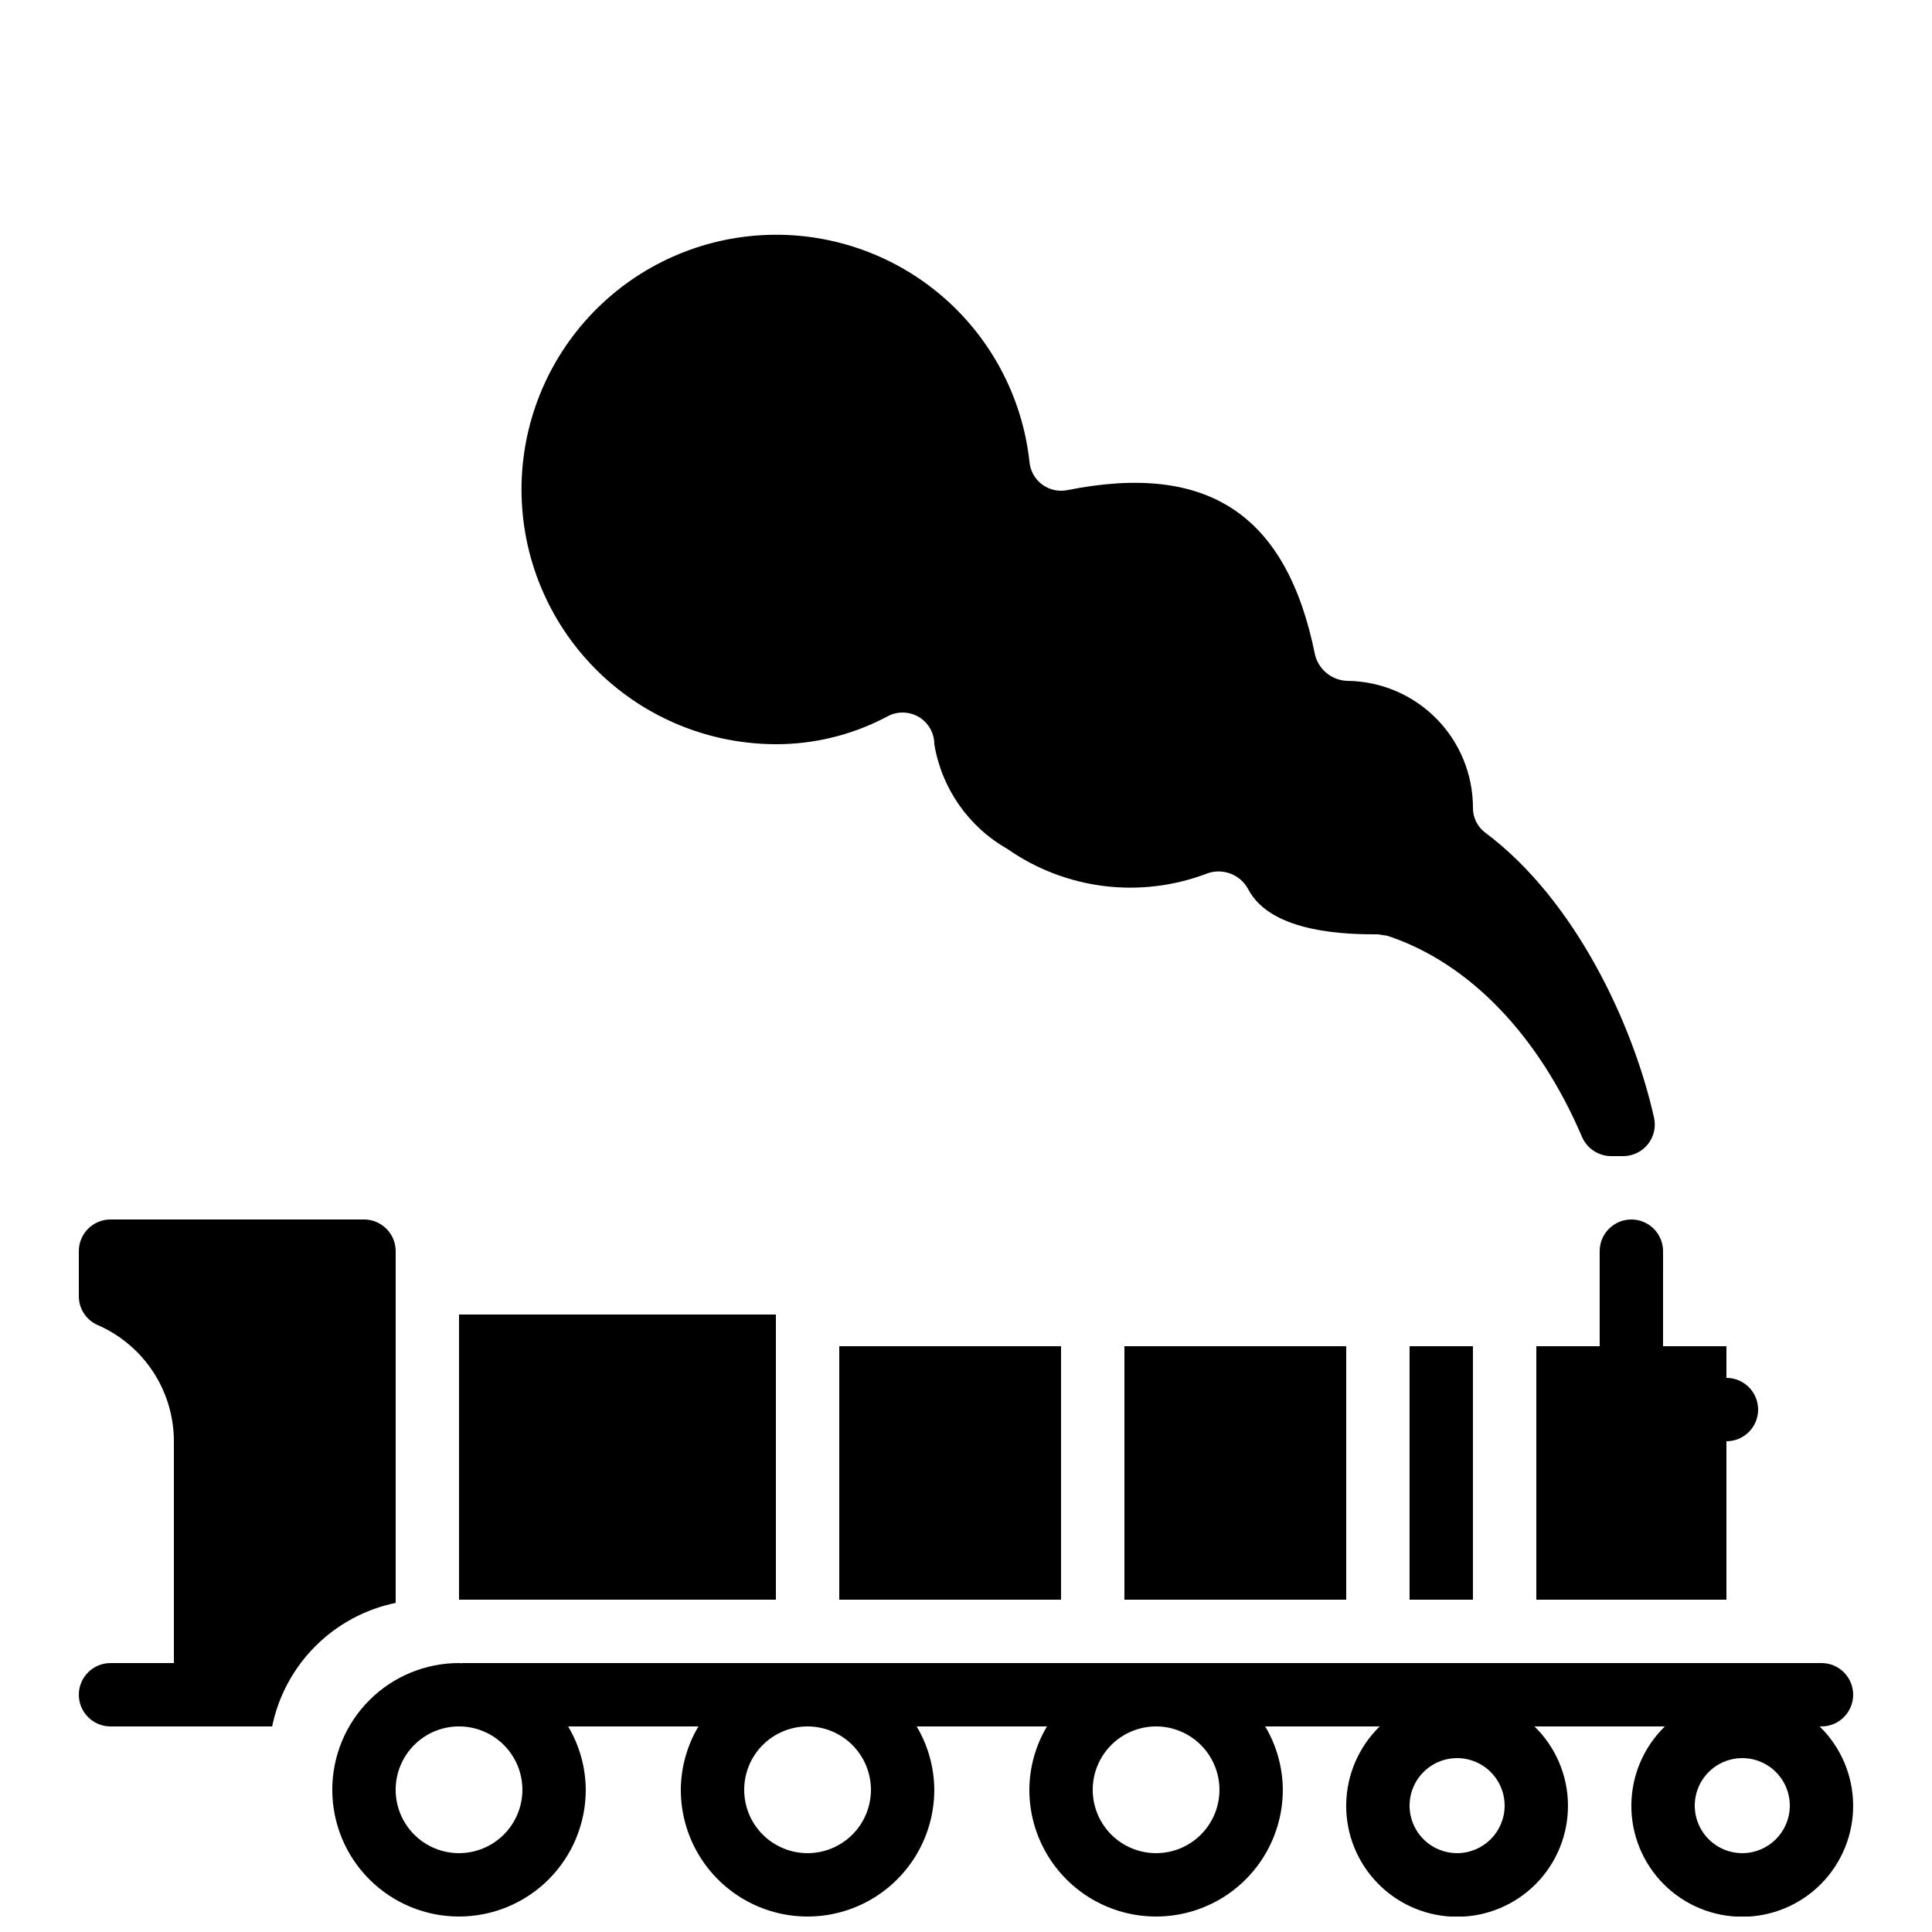 <?xml version="1.0" encoding="UTF-8"?>
<!-- Uploaded to: SVG Repo, www.svgrepo.com, Generator: SVG Repo Mixer Tools -->
<svg width="800px" height="800px" version="1.1" viewBox="144 144 512 512" xmlns="http://www.w3.org/2000/svg">
 <defs>
  <clipPath id="a">
   <path d="m232 584h404v67.902h-404z"/>
  </clipPath>
 </defs>
 <path d="m240.46 467.17h-67.172c-4.637 0-8.398 3.762-8.398 8.398v11.957c0 3.312 1.969 6.309 5.004 7.629 5.996 2.613 11.098 6.918 14.684 12.387 3.586 5.473 5.5 11.867 5.504 18.406v58.777l-16.793 0.004c-4.637 0-8.398 3.758-8.398 8.395s3.762 8.398 8.398 8.398h42.832c1.66-8.059 5.648-15.457 11.465-21.273 5.82-5.82 13.215-9.805 21.273-11.465v-93.215c0-2.227-0.883-4.363-2.461-5.938-1.574-1.574-3.707-2.461-5.938-2.461z"/>
 <path d="m441.98 500.76h58.777v67.176h-58.777z"/>
 <path d="m366.41 500.76h58.777v67.176h-58.777z"/>
 <path d="m517.55 500.76h16.793v67.176h-16.793z"/>
 <path d="m567.93 509.16h16.793l0.004-33.586c0-2.227-0.887-4.363-2.461-5.938-1.574-1.574-3.711-2.461-5.938-2.461-4.637 0-8.398 3.762-8.398 8.398z"/>
 <path d="m551.14 500.76v67.176h50.383v-41.988c4.637 0 8.395-3.758 8.395-8.395 0-4.637-3.758-8.398-8.395-8.398v-8.395z"/>
 <path d="m351.49 341.2c9.738-0.281 19.277-2.824 27.863-7.434 2.602-1.344 5.719-1.234 8.219 0.289 2.504 1.523 4.031 4.242 4.031 7.172 1.938 11.68 9.039 21.863 19.328 27.723 15.418 10.793 35.172 13.266 52.773 6.602 4.176-1.629 8.91 0.102 11.051 4.039 6.172 12.023 27.426 12.016 34.414 12.016l2.57 0.406c21.695 7.199 39.98 26.359 51.453 53.148 1.293 3.133 4.336 5.188 7.723 5.223h3.18c2.535 0.02 4.945-1.113 6.551-3.078 1.605-1.965 2.234-4.551 1.707-7.035-5.582-25.008-21.02-57.922-44.816-75.668v0.004c-2.059-1.574-3.246-4.039-3.188-6.629-0.023-8.824-3.516-17.289-9.719-23.562-6.207-6.277-14.633-9.859-23.457-9.98-4.07-0.07-7.602-2.832-8.648-6.766-7.473-37.348-28.367-51.219-65.688-43.781-2.309 0.461-4.707-0.066-6.606-1.457-1.902-1.391-3.133-3.512-3.391-5.856-1.859-17.492-10.477-33.57-24.016-44.809-13.539-11.234-30.93-16.738-48.469-15.344-17.535 1.395-33.836 9.582-45.43 22.82-11.59 13.234-17.555 30.473-16.625 48.039 0.93 17.57 8.68 34.082 21.605 46.02 12.922 11.941 29.996 18.359 47.582 17.898z"/>
 <path d="m265.65 492.36h83.969v75.57h-83.969z"/>
 <g clip-path="url(#a)">
  <path d="m626.22 601.52h0.488c4.641 0 8.398-3.762 8.398-8.398s-3.758-8.395-8.398-8.395h-360.44l0.145 0.078c-0.262-0.008-0.504-0.078-0.77-0.078-8.906 0-17.449 3.535-23.75 9.836-6.297 6.297-9.836 14.84-9.836 23.75 0 8.906 3.539 17.449 9.836 23.75 6.301 6.297 14.844 9.836 23.75 9.836 8.91 0 17.453-3.539 23.75-9.836 6.301-6.301 9.84-14.844 9.84-23.75-0.035-5.914-1.648-11.711-4.672-16.793h34.531c-3.023 5.082-4.637 10.879-4.672 16.793 0 12 6.402 23.086 16.797 29.086 10.391 6 23.195 6 33.586 0s16.793-17.086 16.793-29.086c-0.035-5.914-1.645-11.711-4.672-16.793h34.531c-3.023 5.082-4.637 10.879-4.668 16.793 0 12 6.402 23.086 16.793 29.086 10.391 6 23.195 6 33.586 0 10.395-6 16.793-17.086 16.793-29.086-0.031-5.914-1.645-11.711-4.668-16.793h30.352c-5.617 5.469-8.816 12.953-8.887 20.793-0.07 7.84 2.996 15.383 8.516 20.949 5.519 5.57 13.031 8.703 20.871 8.703 7.84 0 15.355-3.133 20.875-8.703 5.519-5.566 8.582-13.109 8.512-20.949-0.066-7.84-3.266-15.324-8.883-20.793h34.566c-5.617 5.469-8.816 12.953-8.887 20.793-0.07 7.84 2.996 15.383 8.516 20.949 5.519 5.57 13.035 8.703 20.875 8.703 7.836 0 15.352-3.133 20.871-8.703 5.519-5.566 8.586-13.109 8.516-20.949s-3.269-15.324-8.887-20.793zm-96.074 33.586c-5.094 0-9.688-3.07-11.637-7.773-1.949-4.707-0.871-10.125 2.731-13.727 3.602-3.602 9.02-4.68 13.727-2.731 4.707 1.949 7.777 6.543 7.777 11.637-0.008 6.953-5.644 12.586-12.598 12.594zm-264.5 0c-4.453 0-8.727-1.77-11.875-4.918-3.148-3.148-4.918-7.422-4.918-11.875s1.77-8.727 4.918-11.875c3.148-3.148 7.422-4.918 11.875-4.918 4.453 0 8.727 1.77 11.875 4.918 3.148 3.148 4.918 7.422 4.918 11.875-0.004 4.453-1.777 8.719-4.922 11.867-3.148 3.148-7.418 4.922-11.871 4.926zm109.16-16.793c0 4.453-1.77 8.727-4.918 11.875-3.152 3.148-7.422 4.918-11.875 4.918-4.457 0-8.727-1.77-11.875-4.918-3.152-3.148-4.918-7.422-4.918-11.875s1.766-8.727 4.918-11.875c3.148-3.148 7.418-4.918 11.875-4.918 4.449 0.004 8.719 1.777 11.867 4.926 3.148 3.144 4.918 7.414 4.926 11.867zm92.363 0c0 4.453-1.77 8.727-4.918 11.875-3.148 3.148-7.422 4.918-11.875 4.918s-8.727-1.77-11.875-4.918c-3.148-3.148-4.918-7.422-4.918-11.875s1.77-8.727 4.918-11.875c3.148-3.148 7.422-4.918 11.875-4.918 4.453 0.004 8.723 1.777 11.867 4.926 3.148 3.144 4.922 7.414 4.926 11.867zm138.55 16.793h0.004c-5.098 0-9.688-3.07-11.637-7.773-1.953-4.707-0.875-10.125 2.731-13.727 3.602-3.602 9.02-4.68 13.723-2.731 4.707 1.949 7.777 6.543 7.777 11.637-0.008 6.953-5.644 12.586-12.594 12.594z"/>
 </g>
</svg>